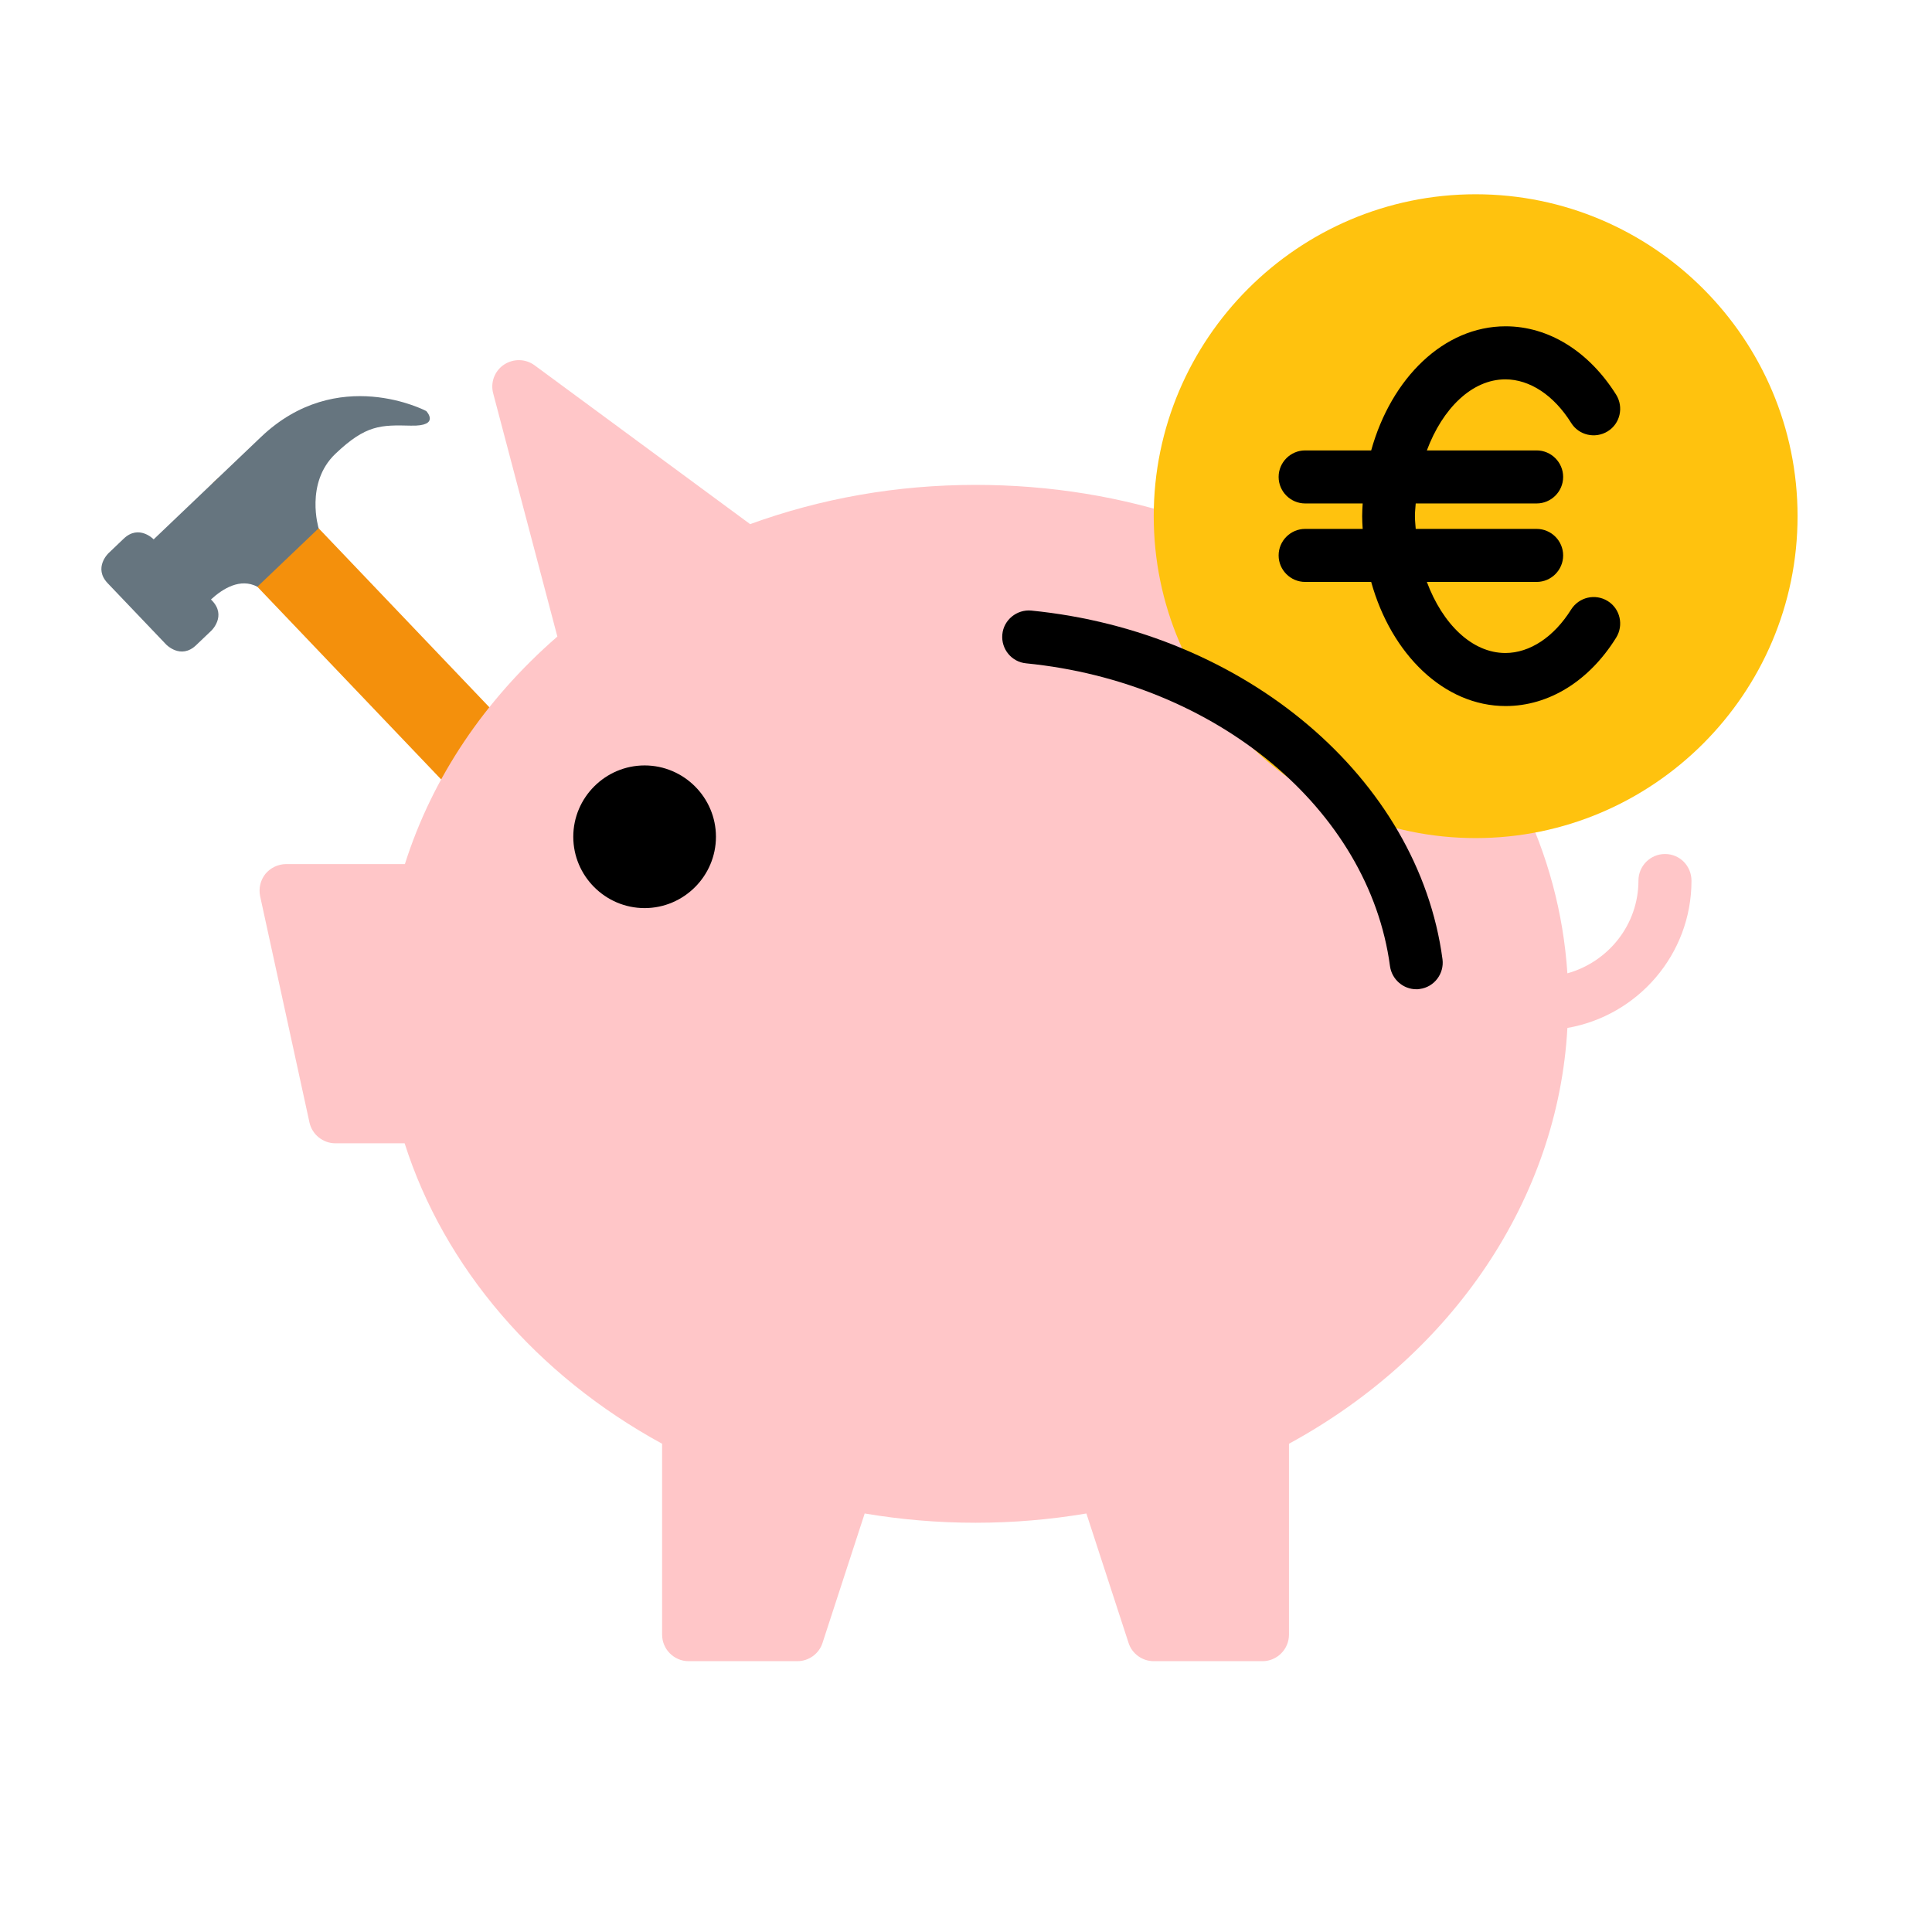 <?xml version="1.0" encoding="UTF-8"?> <svg xmlns="http://www.w3.org/2000/svg" xmlns:xlink="http://www.w3.org/1999/xlink" width="500" zoomAndPan="magnify" viewBox="0 0 375 375" height="500" preserveAspectRatio="xMidYMid meet" version="1.0"><defs><clipPath id="9c39fd9fac"><path d="M 39 91 L 118 91 L 118 173 L 39 173 Z M 39 91 " clip-rule="nonzero"></path></clipPath><clipPath id="4eb3201b68"><path d="M 19.027 69.559 L 120.996 71.965 L 118.59 173.934 L 16.621 171.527 Z M 19.027 69.559 " clip-rule="nonzero"></path></clipPath><clipPath id="ba5fb265b1"><path d="M 19.027 69.559 L 120.996 71.965 L 118.59 173.934 L 16.621 171.527 Z M 19.027 69.559 " clip-rule="nonzero"></path></clipPath><clipPath id="4a292f3c44"><path d="M 19.027 69.559 L 120.996 71.965 L 118.59 173.934 L 16.621 171.527 Z M 19.027 69.559 " clip-rule="nonzero"></path></clipPath><clipPath id="fce1918ee7"><path d="M 19 76 L 84 76 L 84 127 L 19 127 Z M 19 76 " clip-rule="nonzero"></path></clipPath><clipPath id="149cc5da48"><path d="M 19.027 69.559 L 120.996 71.965 L 118.59 173.934 L 16.621 171.527 Z M 19.027 69.559 " clip-rule="nonzero"></path></clipPath><clipPath id="062253001c"><path d="M 19.027 69.559 L 120.996 71.965 L 118.59 173.934 L 16.621 171.527 Z M 19.027 69.559 " clip-rule="nonzero"></path></clipPath><clipPath id="32e27af1ed"><path d="M 19.027 69.559 L 120.996 71.965 L 118.59 173.934 L 16.621 171.527 Z M 19.027 69.559 " clip-rule="nonzero"></path></clipPath><clipPath id="db097a7d14"><path d="M 50 69 L 329 69 L 329 322.5 L 50 322.5 Z M 50 69 " clip-rule="nonzero"></path></clipPath><clipPath id="f3a370585e"><path d="M 223 37.5 L 349 37.5 L 349 163 L 223 163 Z M 223 37.5 " clip-rule="nonzero"></path></clipPath></defs><rect x="-37.5" width="450" fill="#ffffff" y="-37.5" height="450" fill-opacity="1"></rect><rect x="-37.5" width="450" fill="#ffffff" y="-37.5" height="450" fill-opacity="1"></rect><g clip-path="url(#9c39fd9fac)"><g clip-path="url(#4eb3201b68)"><g clip-path="url(#ba5fb265b1)"><g clip-path="url(#4a292f3c44)"><path fill="#f4900c" d="M 103.508 170.031 C 106.812 173.496 112.199 173.785 115.473 170.664 C 118.742 167.543 118.711 162.152 115.402 158.684 L 53.684 93.98 C 50.375 90.512 44.988 90.227 41.719 93.348 C 38.449 96.469 38.48 101.859 41.789 105.328 Z M 103.508 170.031 " fill-opacity="1" fill-rule="nonzero"></path></g></g></g></g><g clip-path="url(#fce1918ee7)"><g clip-path="url(#149cc5da48)"><g clip-path="url(#062253001c)"><g clip-path="url(#32e27af1ed)"><path fill="#66757f" d="M 82.734 79.781 C 82.734 79.781 65.508 70.652 50.641 84.836 L 29.824 104.691 C 29.824 104.691 26.988 101.719 24.012 104.555 L 21.039 107.395 C 21.039 107.395 18.066 110.23 20.902 113.203 L 32.25 125.098 C 32.25 125.098 35.086 128.07 38.059 125.234 L 41.035 122.398 C 41.035 122.398 44.008 119.562 41.172 116.59 L 40.949 116.355 C 43.238 114.25 46.641 112.129 49.953 113.887 L 61.848 102.543 C 61.848 102.543 59.148 93.758 65.098 88.086 C 71.047 82.41 73.949 82.48 79.762 82.617 C 85.57 82.754 82.734 79.781 82.734 79.781 Z M 82.734 79.781 " fill-opacity="1" fill-rule="nonzero"></path></g></g></g></g><g clip-path="url(#db097a7d14)"><path fill="#ffc6c8" d="M 323.172 165.762 C 320.34 165.762 318.023 168.078 318.023 170.91 C 318.023 179.504 312.156 186.711 304.23 188.922 C 303.457 177.238 300.422 165.863 295.121 155.105 C 295.121 155.105 295.07 155.055 295.07 155.055 C 294.965 154.852 294.762 154.695 294.656 154.488 C 293.629 152.996 291.93 152.121 290.129 152.227 C 290.129 152.227 290.078 152.227 290.078 152.227 C 288.84 152.328 287.656 152.379 286.422 152.379 C 275.664 152.379 265.32 149.137 256.57 143.012 C 256.211 142.754 255.852 142.445 255.488 142.188 C 254.047 140.902 252.504 139.613 250.91 138.43 C 250.547 138.121 250.188 137.762 249.828 137.453 C 241.078 128.805 235.621 117.379 234.488 105.336 C 234.488 105.129 234.336 104.977 234.336 104.77 C 234.234 104.309 234.129 103.844 233.922 103.434 C 233.82 103.277 233.668 103.125 233.562 102.969 C 233.305 102.559 232.996 102.195 232.637 101.836 C 232.535 101.734 232.379 101.684 232.277 101.629 C 231.863 101.375 231.504 101.066 231.043 100.91 C 217.762 96.379 203.762 94.117 189.352 94.117 C 174.012 94.117 159.344 96.742 145.602 101.734 L 103.758 70.902 C 102.008 69.617 99.641 69.566 97.789 70.801 C 95.984 72.035 95.164 74.25 95.73 76.359 L 108.184 123.555 C 94.031 135.859 83.891 150.988 78.59 167.719 L 55.531 167.719 C 53.988 167.719 52.496 168.438 51.516 169.621 C 50.539 170.855 50.18 172.402 50.488 173.945 L 60.062 217.848 C 60.574 220.215 62.684 221.914 65.105 221.914 L 78.539 221.914 C 86.207 246 104.168 266.949 128.516 280.23 L 128.516 317.285 C 128.516 320.117 130.832 322.434 133.66 322.434 L 154.766 322.434 C 156.977 322.434 158.984 320.992 159.652 318.883 L 167.836 293.766 C 174.836 294.949 182.043 295.566 189.352 295.566 C 196.66 295.566 203.867 294.949 210.867 293.766 L 219.051 318.883 C 219.719 320.992 221.727 322.434 223.938 322.434 L 245.043 322.434 C 247.871 322.434 250.188 320.117 250.188 317.285 L 250.188 280.23 C 282.152 262.832 302.43 232.465 304.23 199.523 C 317.871 197.156 328.316 185.27 328.316 170.961 C 328.316 168.078 326.055 165.762 323.172 165.762 Z M 323.172 165.762 " fill-opacity="1" fill-rule="nonzero"></path></g><g clip-path="url(#f3a370585e)"><path fill="#ffc20e" d="M 286.422 37.707 C 251.988 37.707 223.938 65.758 223.938 100.191 C 223.938 134.621 251.988 162.672 286.422 162.672 C 320.855 162.672 348.906 134.621 348.906 100.191 C 348.906 65.758 320.855 37.707 286.422 37.707 Z M 286.422 37.707 " fill-opacity="1" fill-rule="nonzero"></path></g><path fill="#000000" d="M 125.117 148.57 C 117.5 148.57 111.273 154.797 111.273 162.414 C 111.273 170.035 117.5 176.262 125.117 176.262 C 132.734 176.262 138.965 170.035 138.965 162.414 C 138.965 154.797 132.734 148.57 125.117 148.57 Z M 125.117 148.57 " fill-opacity="1" fill-rule="nonzero"></path><path fill="#000000" d="M 200.16 118.512 C 197.379 118.254 194.809 120.312 194.551 123.145 C 194.293 125.977 196.352 128.496 199.184 128.754 C 236.086 132.41 265.73 157.113 269.797 187.531 C 270.156 190.105 272.371 192.012 274.895 192.012 C 275.098 192.012 275.355 192.012 275.562 191.961 C 278.395 191.598 280.348 188.973 279.988 186.195 C 275.305 151.094 241.746 122.629 200.16 118.512 Z M 200.16 118.512 " fill-opacity="1" fill-rule="nonzero"></path><path fill="#000000" d="M 312.055 116.66 C 309.637 115.168 306.496 115.887 304.953 118.309 C 301.605 123.66 296.922 126.746 292.188 126.746 C 285.703 126.746 279.988 121.086 276.953 112.953 L 298.262 112.953 C 301.09 112.953 303.406 110.637 303.406 107.809 C 303.406 104.977 301.09 102.66 298.262 102.66 L 274.789 102.66 C 274.738 101.836 274.637 101.066 274.637 100.191 C 274.637 99.316 274.738 98.543 274.789 97.719 L 298.262 97.719 C 301.09 97.719 303.406 95.402 303.406 92.57 C 303.406 89.742 301.09 87.426 298.262 87.426 L 276.953 87.426 C 279.988 79.293 285.703 73.633 292.188 73.633 C 296.922 73.633 301.605 76.719 304.953 82.074 C 306.445 84.492 309.637 85.211 312.055 83.719 C 314.473 82.227 315.195 79.035 313.699 76.617 C 308.398 68.176 300.578 63.336 292.238 63.336 C 280.246 63.336 270.055 73.375 266.145 87.426 L 253.328 87.426 C 250.496 87.426 248.18 89.742 248.18 92.57 C 248.18 95.402 250.496 97.719 253.328 97.719 L 264.496 97.719 C 264.445 98.543 264.395 99.367 264.395 100.191 C 264.395 101.012 264.445 101.836 264.496 102.66 L 253.328 102.66 C 250.496 102.66 248.18 104.977 248.18 107.809 C 248.18 110.637 250.496 112.953 253.328 112.953 L 266.145 112.953 C 270.055 127.004 280.297 137.043 292.238 137.043 C 300.629 137.043 308.453 132.203 313.699 123.762 C 315.195 121.344 314.473 118.152 312.055 116.66 Z M 312.055 116.66 " fill-opacity="1" fill-rule="nonzero"></path></svg> 